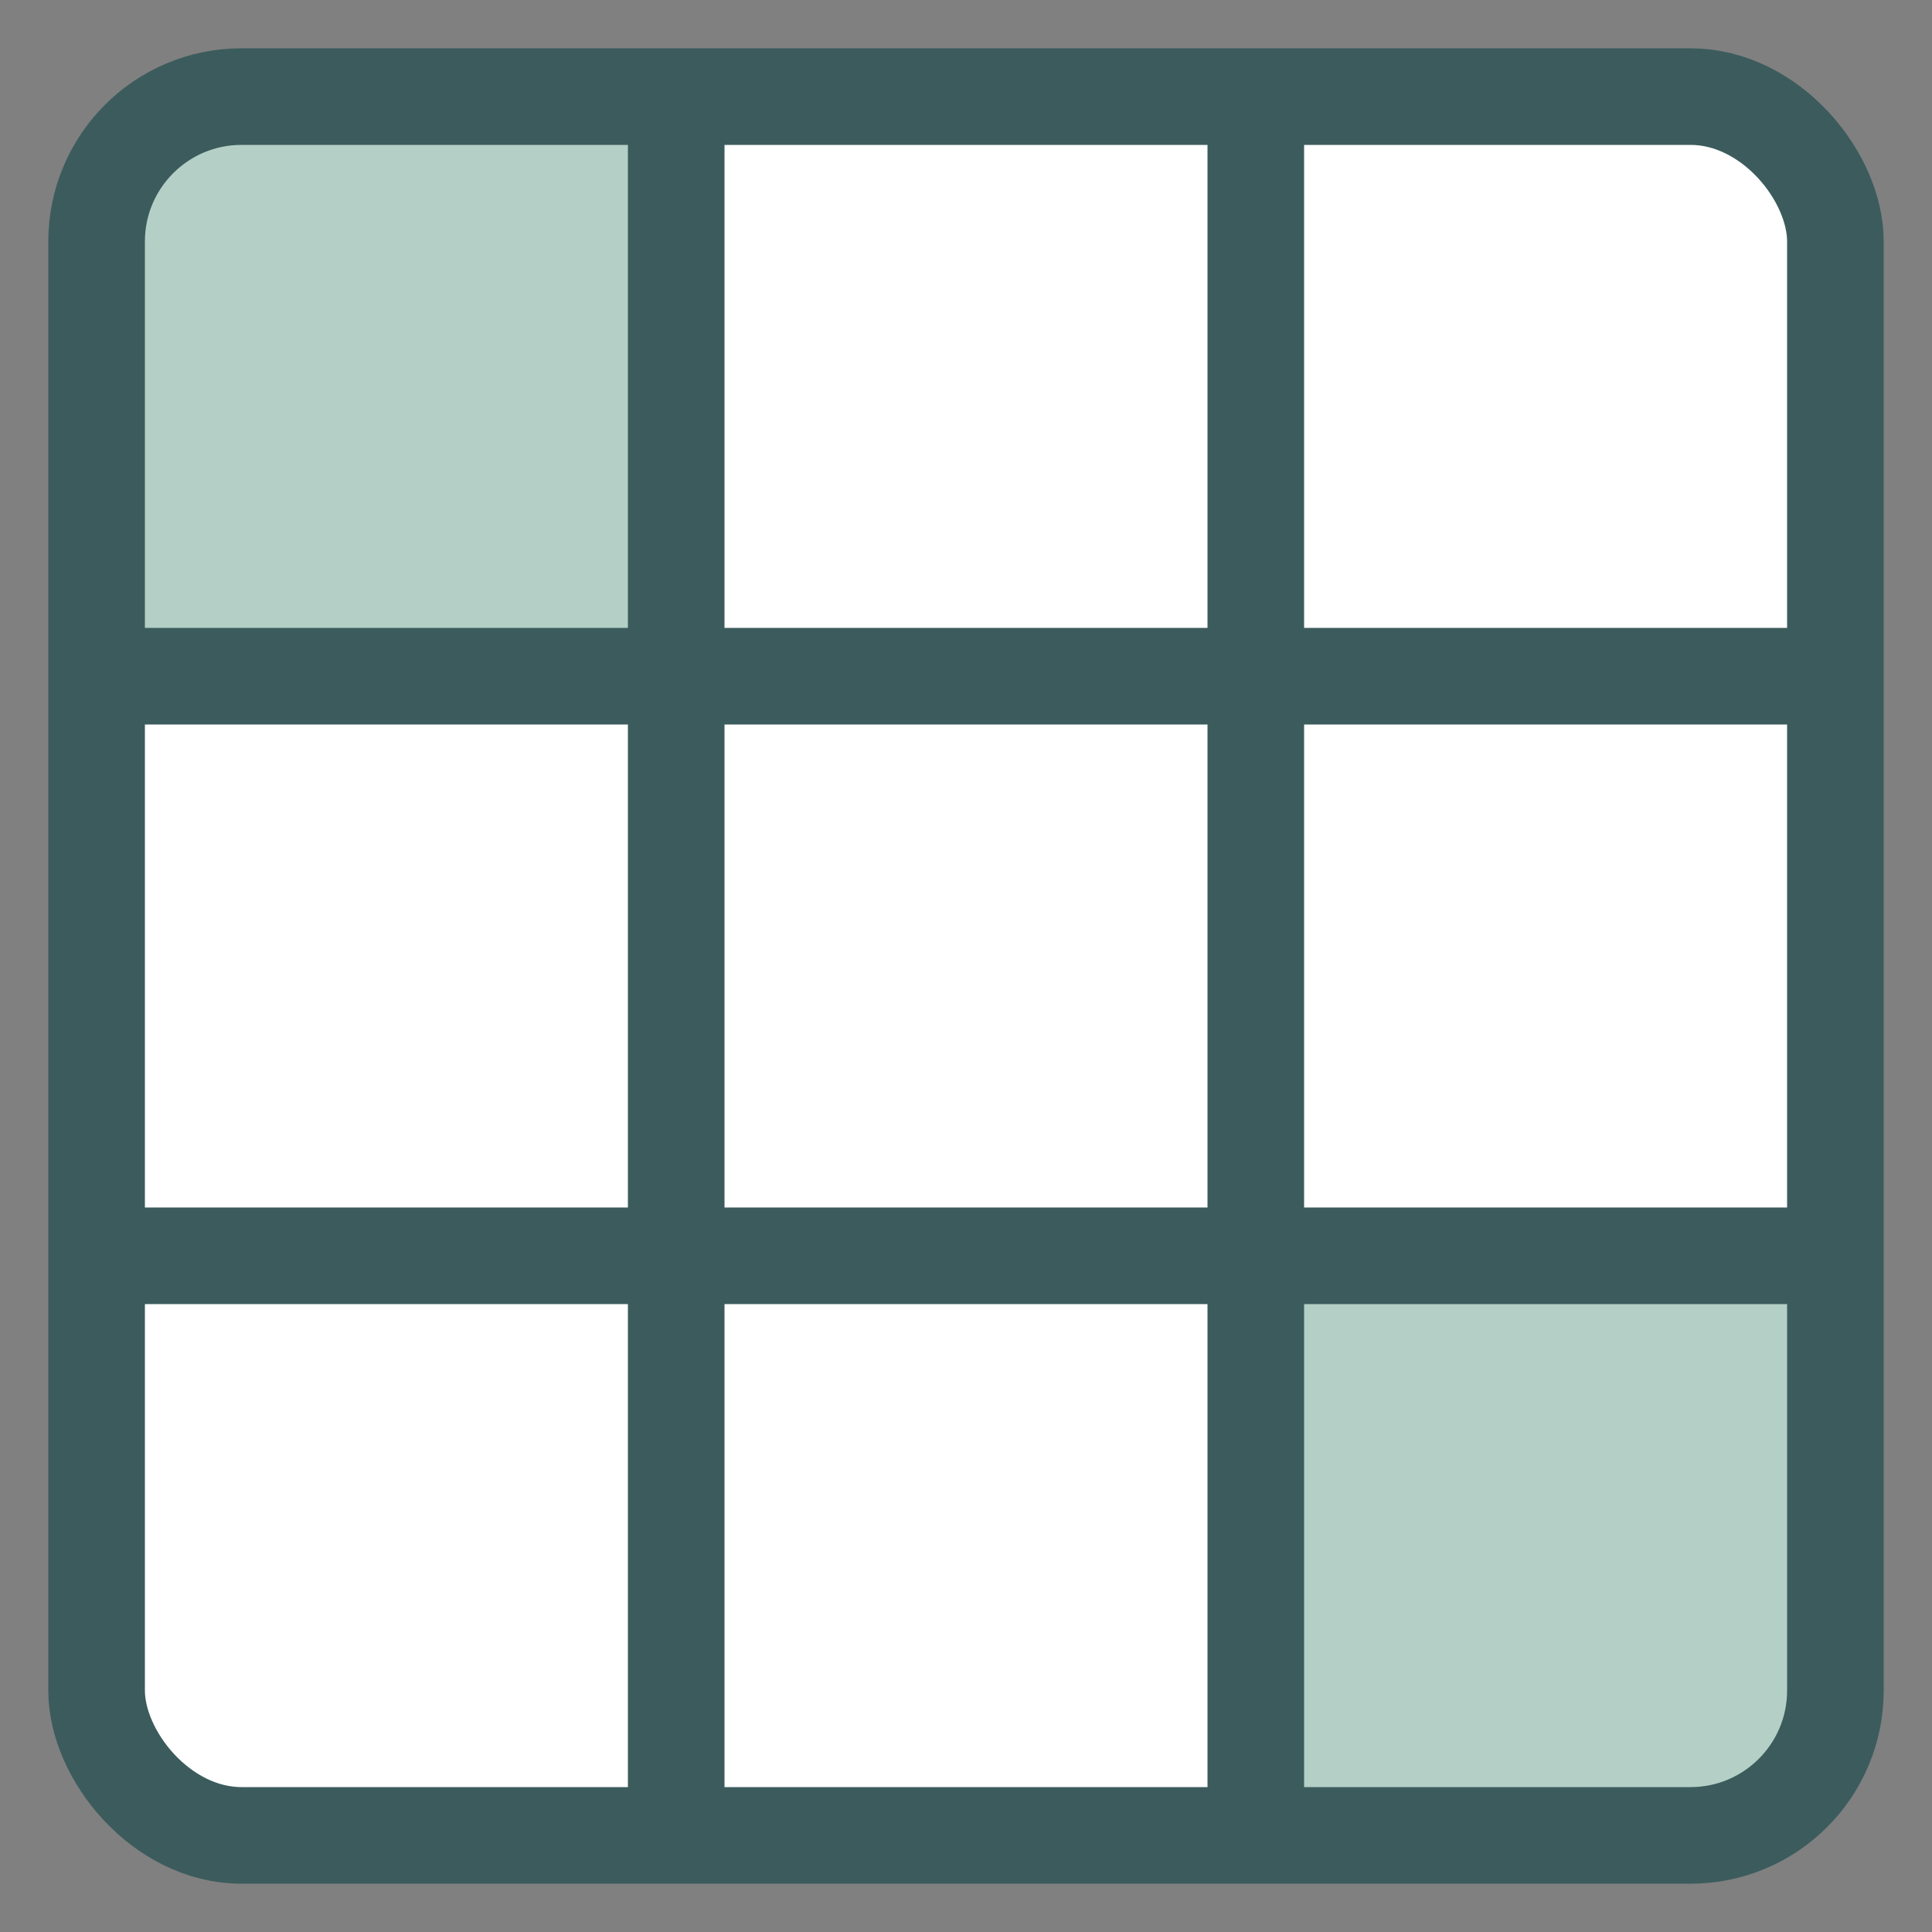 <svg width="20" height="20" viewBox="0 0 20 20" xmlns="http://www.w3.org/2000/svg"><rect x="0" y="0" width="20" height="20" fill="#808080" stroke="none"/><g fill="none" fill-rule="evenodd"><rect fill="#FFF" x="1" y="1" width="18" height="18" rx="1.5"/><path d="M2.25 1H7v6H1V2.25C1 1.56 1.56 1 2.25 1ZM13 13h6v4.75c0 .69-.56 1.25-1.25 1.25H13v-6Z" fill="#B4D0C6"/><rect stroke="#3C5B5D" x="1" y="1" width="18" height="18" rx="1.5"/><path stroke="#3C5B5D" d="M1 7h18M1 13h18M7 1v18m6 0V1"/></g></svg>
